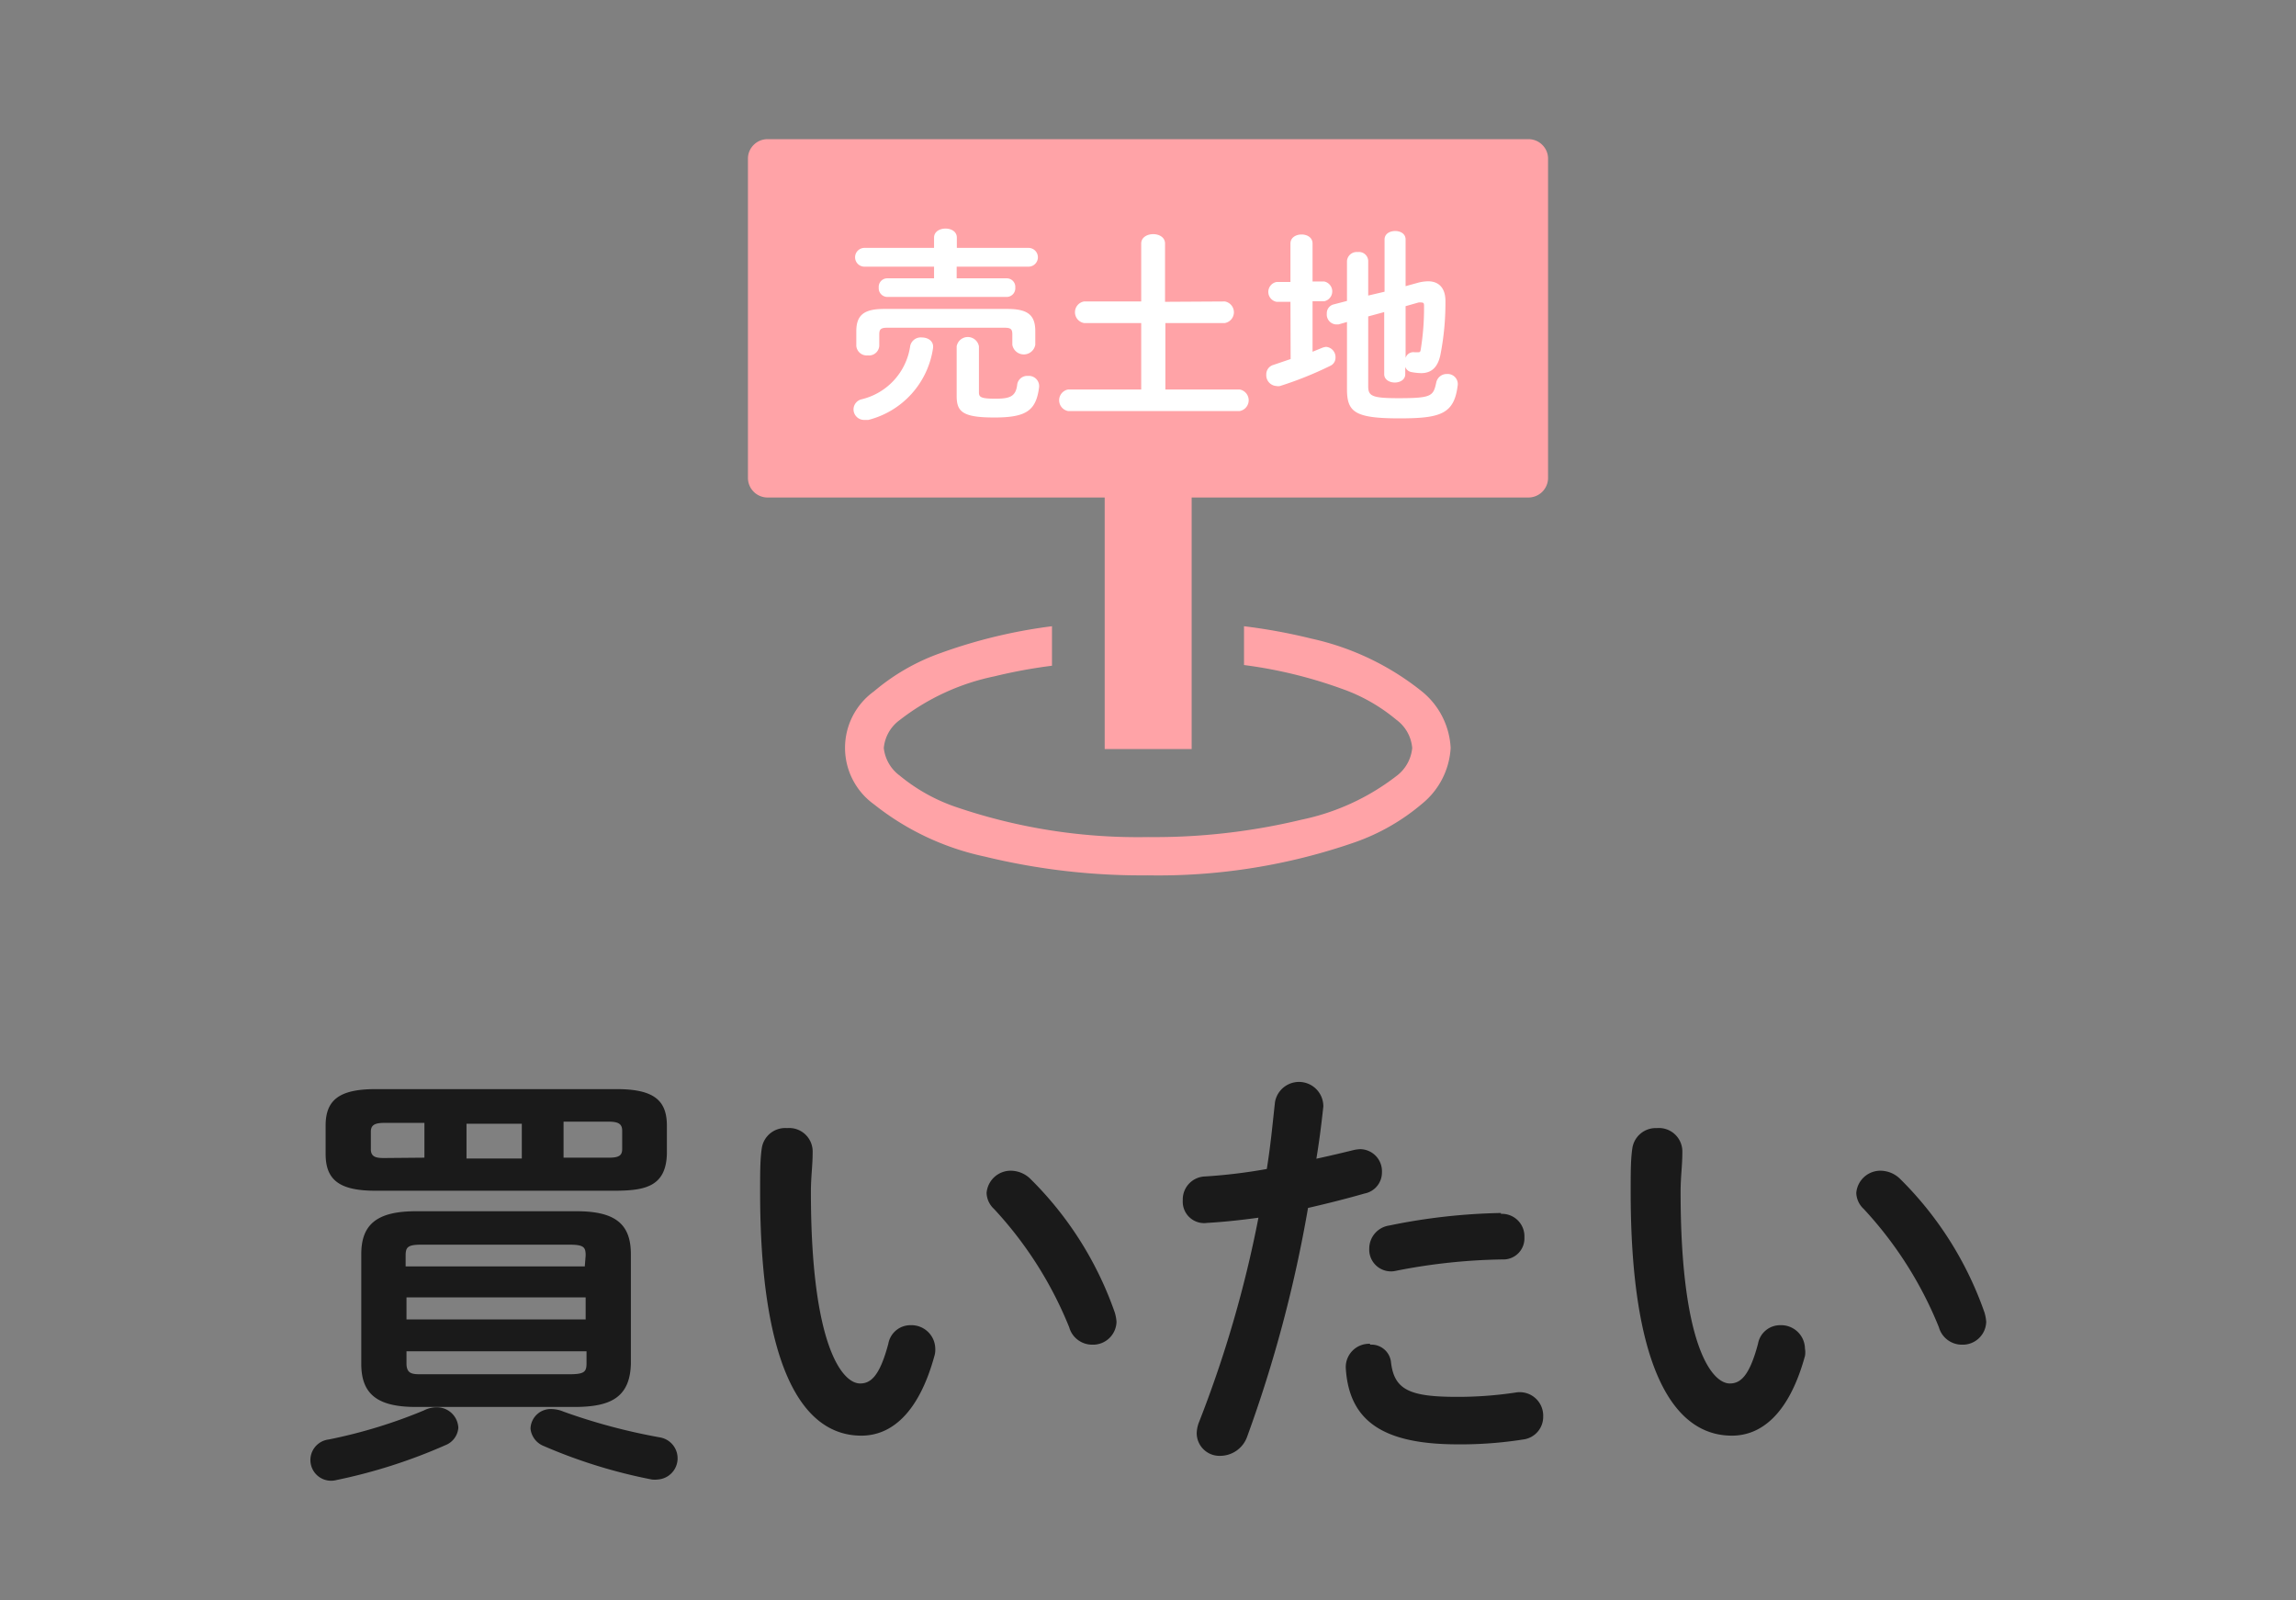 <svg xmlns="http://www.w3.org/2000/svg" viewBox="0 0 132 92"><rect x="0" y="0" width="132" height="92" fill="#808080" stroke="none"/><defs><style>.cls-1{fill:#1a1a1a;}.cls-2{fill:#ffa3a7;}.cls-3{fill:#fff;}.cls-4{fill:none;}</style></defs><title>アセット 4</title><g id="レイヤー_2" data-name="レイヤー 2"><g id="レイヤー_1-2" data-name="レイヤー 1"><path class="cls-1" d="M25.1,80.9a1.23,1.23,0,0,1,1.25,1.18,1.17,1.17,0,0,1-.75,1,30.9,30.9,0,0,1-6.25,2,1.19,1.19,0,1,1-.45-2.33,29.1,29.1,0,0,0,5.47-1.67A1.57,1.57,0,0,1,25.1,80.9ZM21.57,68.45c-2.12,0-2.85-.67-2.85-2.12V64.71c0-1.43.73-2.1,2.85-2.1h13.9c2.15,0,2.87.67,2.87,2.1v1.62c-.05,1.87-1.25,2.1-2.87,2.12ZM23.9,80.88c-2.28,0-3.13-.8-3.13-2.48V72.1c0-1.67.85-2.47,3.13-2.47h9.27c2.28,0,3.1.8,3.1,2.47v6.3c-.05,2-1.27,2.45-3.1,2.48Zm.5-14.33v-2H22.1c-.6,0-.78.15-.78.52v1c0,.48.38.5.78.5Zm9.27,5.63c0-.5-.1-.63-1-.63h-8.4c-.82,0-.95.13-.95.63v.62h10.3Zm-10.3,3.67h10.3V74.58H23.37ZM32.72,79c.85,0,1-.12,1-.62v-.7H23.37v.7c0,.65.4.62.95.62Zm-5.9-12.4H30v-2H26.82ZM37.94,82.63a1.22,1.22,0,0,1-.12,2.42,1.34,1.34,0,0,1-.35,0,30,30,0,0,1-6.2-1.92,1.21,1.21,0,0,1-.77-1,1.16,1.16,0,0,1,1.22-1.13,1.87,1.87,0,0,1,.68.15A34.18,34.18,0,0,0,37.94,82.63ZM32.4,66.55H35c.58,0,.77-.12.77-.5V65c0-.37-.19-.52-.77-.52H32.4Z"/><path class="cls-1" d="M45.25,64.85a1.35,1.35,0,0,1,1.47,1.4c0,.78-.1,1.38-.1,2.28,0,8.75,1.78,11,2.83,11,.6,0,1.12-.4,1.62-2.28a1.29,1.29,0,0,1,1.28-1.07,1.37,1.37,0,0,1,1.42,1.35,1.21,1.21,0,0,1-.05.42c-.92,3.35-2.52,4.58-4.2,4.58-3.62,0-5.82-4.48-5.82-14,0-1.15,0-1.9.1-2.55A1.36,1.36,0,0,1,45.25,64.85Zm18.84,10.6a2.42,2.42,0,0,1,.1.53,1.35,1.35,0,0,1-1.4,1.32,1.37,1.37,0,0,1-1.32-1,22.15,22.15,0,0,0-4.32-6.8,1.31,1.31,0,0,1-.43-.92,1.39,1.39,0,0,1,1.43-1.28,1.63,1.63,0,0,1,1.1.48A20.1,20.1,0,0,1,64.09,75.45Z"/><path class="cls-1" d="M69.4,70.3A1.23,1.23,0,0,1,68,69a1.32,1.32,0,0,1,1.28-1.37,31,31,0,0,0,3.55-.43c.22-1.37.32-2.47.47-3.84a1.4,1.4,0,0,1,2.78.25c-.13,1.2-.25,2.1-.4,3,.7-.15,1.42-.32,2.15-.5a2.35,2.35,0,0,1,.37-.05,1.27,1.27,0,0,1,1.25,1.33,1.23,1.23,0,0,1-1,1.22c-1.15.33-2.25.6-3.25.83a76.09,76.09,0,0,1-3.5,13.15,1.65,1.65,0,0,1-1.53,1.1,1.31,1.31,0,0,1-1.37-1.28,1.88,1.88,0,0,1,.15-.7A67.23,67.23,0,0,0,72.35,70C71.27,70.15,70.27,70.25,69.4,70.3Zm9.37,7a1.13,1.13,0,0,1,1.2,1c.18,1.6,1.08,2,3.8,2a22.3,22.3,0,0,0,3.37-.25,1.35,1.35,0,0,1,1.58,1.38,1.31,1.31,0,0,1-1.15,1.32,23,23,0,0,1-3.75.28c-4.3,0-6.27-1.33-6.45-4.4A1.34,1.34,0,0,1,78.77,77.25Zm7.52-7.52a1.29,1.29,0,0,1,1.35,1.35,1.21,1.21,0,0,1-1.27,1.27,33.83,33.83,0,0,0-6.1.65,1.25,1.25,0,0,1-1.55-1.27,1.34,1.34,0,0,1,1.15-1.33A34.62,34.62,0,0,1,86.29,69.73Z"/><path class="cls-1" d="M95.25,64.85a1.35,1.35,0,0,1,1.47,1.4c0,.78-.1,1.38-.1,2.28,0,8.75,1.78,11,2.83,11,.6,0,1.12-.4,1.62-2.28a1.29,1.29,0,0,1,1.28-1.07,1.37,1.37,0,0,1,1.42,1.35,1.21,1.21,0,0,1,0,.42c-.92,3.35-2.52,4.58-4.2,4.58-3.62,0-5.82-4.48-5.82-14,0-1.15,0-1.9.1-2.55A1.36,1.36,0,0,1,95.25,64.85Zm18.84,10.6a2.42,2.42,0,0,1,.1.53,1.35,1.35,0,0,1-1.4,1.32,1.37,1.37,0,0,1-1.32-1,22.15,22.15,0,0,0-4.32-6.8,1.31,1.31,0,0,1-.43-.92,1.39,1.39,0,0,1,1.43-1.28,1.63,1.63,0,0,1,1.1.48A20.1,20.1,0,0,1,114.09,75.45Z"/><path class="cls-2" d="M75.39,36.71A32.47,32.47,0,0,0,71.52,36v2.23a26.36,26.36,0,0,1,5.61,1.36,10.07,10.07,0,0,1,3.14,1.78A2.24,2.24,0,0,1,81.19,43a2.28,2.28,0,0,1-.92,1.62,13.34,13.34,0,0,1-5.44,2.5,36.17,36.17,0,0,1-8.83,1,32.35,32.35,0,0,1-11.13-1.76,10.28,10.28,0,0,1-3.14-1.77A2.28,2.28,0,0,1,50.81,43a2.24,2.24,0,0,1,.92-1.61,13.2,13.2,0,0,1,5.44-2.51,29.65,29.65,0,0,1,3.31-.61V36a29.74,29.74,0,0,0-6.4,1.54,12.17,12.17,0,0,0-3.83,2.2,4,4,0,0,0,0,6.5,15.33,15.33,0,0,0,6.36,3A38.09,38.09,0,0,0,66,50.32a34.44,34.44,0,0,0,11.92-1.91,12.17,12.17,0,0,0,3.83-2.2A4.46,4.46,0,0,0,83.4,43a4.46,4.46,0,0,0-1.65-3.25A15.45,15.45,0,0,0,75.39,36.71Z"/><path class="cls-2" d="M88.66,8.32A1.12,1.12,0,0,0,87.88,8H44.12a1.12,1.12,0,0,0-.78.32A1.11,1.11,0,0,0,43,9.1V27.49a1.13,1.13,0,0,0,1.11,1.11H63.51V43.06h5V28.6H87.88A1.13,1.13,0,0,0,89,27.49V9.1A1.11,1.11,0,0,0,88.66,8.32Zm-37,15.28a7.93,7.93,0,0,1-3-.54l.47-2a6.89,6.89,0,0,0,2.63.54c1.16,0,1.73-.43,1.73-1s-.55-1-1.81-1.46c-1.91-.75-2.89-1.76-2.89-3,0-1.75,1.56-3.13,4.37-3.13a7,7,0,0,1,2.63.45l-.52,1.94A5.31,5.31,0,0,0,53.12,15c-1.06,0-1.58.45-1.58.95s.5.86,2,1.43c1.93.74,2.73,1.76,2.73,3C56.24,22.26,54.56,23.6,51.63,23.6Zm12.25-.14-.7-2.4H60.39l-.66,2.4H56.94l3.2-10.33h3.49l3.1,10.33Zm11.1,0H68.21V13.13H71v8.34h4Zm8.38,0H76.48V13.13h6.65v2H79.24v2.07h3.68V19.1H79.24v2.4h4.12Z"/><path class="cls-2" d="M61.8,15.05h0c-.16.62-.36,1.57-.5,2.16l-.55,2.07h2.13l-.53-2.07C62.16,16.59,62,15.67,61.8,15.05Z"/><rect class="cls-2" x="45.17" y="10" width="42" height="16"/><path class="cls-3" d="M53,19.4c.35,0,.7.21.64.62a5,5,0,0,1-3.72,4.12l-.24,0a.61.61,0,0,1-.61-.61.6.6,0,0,1,.44-.57,3.69,3.69,0,0,0,2.82-3.08A.62.62,0,0,1,53,19.4Zm4.92-1.64c1.18,0,1.6.36,1.6,1.28v.78a.67.67,0,0,1-1.32,0v-.59c0-.29-.07-.39-.44-.39H51c-.37,0-.45.1-.45.39v.65a.59.59,0,0,1-.66.55.6.6,0,0,1-.66-.55v-.83c0-.92.42-1.29,1.59-1.29ZM53.7,15.33h-4a.54.54,0,0,1,0-1.08h4v-.59c0-.35.33-.52.66-.52s.65.17.65.52v.59h4.12a.54.54,0,0,1,0,1.08H55V16h2.88a.49.49,0,0,1,.49.53.5.5,0,0,1-.49.54H51a.5.5,0,0,1-.48-.54A.49.49,0,0,1,51,16H53.7ZM55,19.91a.65.65,0,0,1,1.28,0v2.65c0,.27.12.36.94.36s1.18-.11,1.26-.81a.58.58,0,0,1,.62-.5.59.59,0,0,1,.64.64C59.57,23.61,59,24,57.17,24S55,23.67,55,22.76Z"/><path class="cls-3" d="M70.42,17.33a.63.63,0,0,1,0,1.24H67v3.82h4.27a.63.63,0,0,1,0,1.24H61.41a.63.63,0,0,1,0-1.24h4.2V18.57H62.32a.63.63,0,0,1,0-1.24h3.29V14c0-.36.35-.54.69-.54s.68.18.68.54v3.35Z"/><path class="cls-3" d="M74.19,17.35h-.8a.58.58,0,0,1,0-1.14h.8V14c0-.35.32-.52.64-.52s.63.17.63.52v2.18h.66a.58.58,0,0,1,0,1.14h-.66v2.9L76,20a.84.84,0,0,1,.24-.06.59.59,0,0,1,.54.61.51.51,0,0,1-.3.48,20.76,20.76,0,0,1-2.89,1.16.49.49,0,0,1-.21,0,.62.62,0,0,1-.58-.66.56.56,0,0,1,.4-.55l1-.34Zm5.41-.58v-3c0-.33.3-.49.61-.49s.6.16.6.49v2.68l.76-.21a2.58,2.58,0,0,1,.53-.07c.64,0,1,.41,1,1.13a15.5,15.5,0,0,1-.27,3c-.15.86-.57,1.15-1.13,1.15a3.43,3.43,0,0,1-.55-.06.46.46,0,0,1-.36-.3v.42c0,.32-.3.48-.6.48s-.61-.16-.61-.48V17.94l-.92.25v4c0,.57.19.7,1.74.7,1.91,0,2-.12,2.17-.89a.61.61,0,0,1,.62-.5.58.58,0,0,1,.61.69c-.21,1.62-1,1.86-3.36,1.86-2.56,0-3-.37-3-1.68V18.51l-.49.14-.15,0a.57.57,0,0,1-.52-.62.52.52,0,0,1,.39-.53l.77-.2V15a.56.56,0,0,1,.62-.51.53.53,0,0,1,.6.5v2Zm1.21,3.8a.47.47,0,0,1,.52-.32h.18c.1,0,.15,0,.17-.16a14.77,14.77,0,0,0,.19-2.47c0-.16,0-.23-.15-.23a.56.56,0,0,0-.17,0l-.74.21Z"/><rect class="cls-4" width="132" height="92"/></g></g></svg>